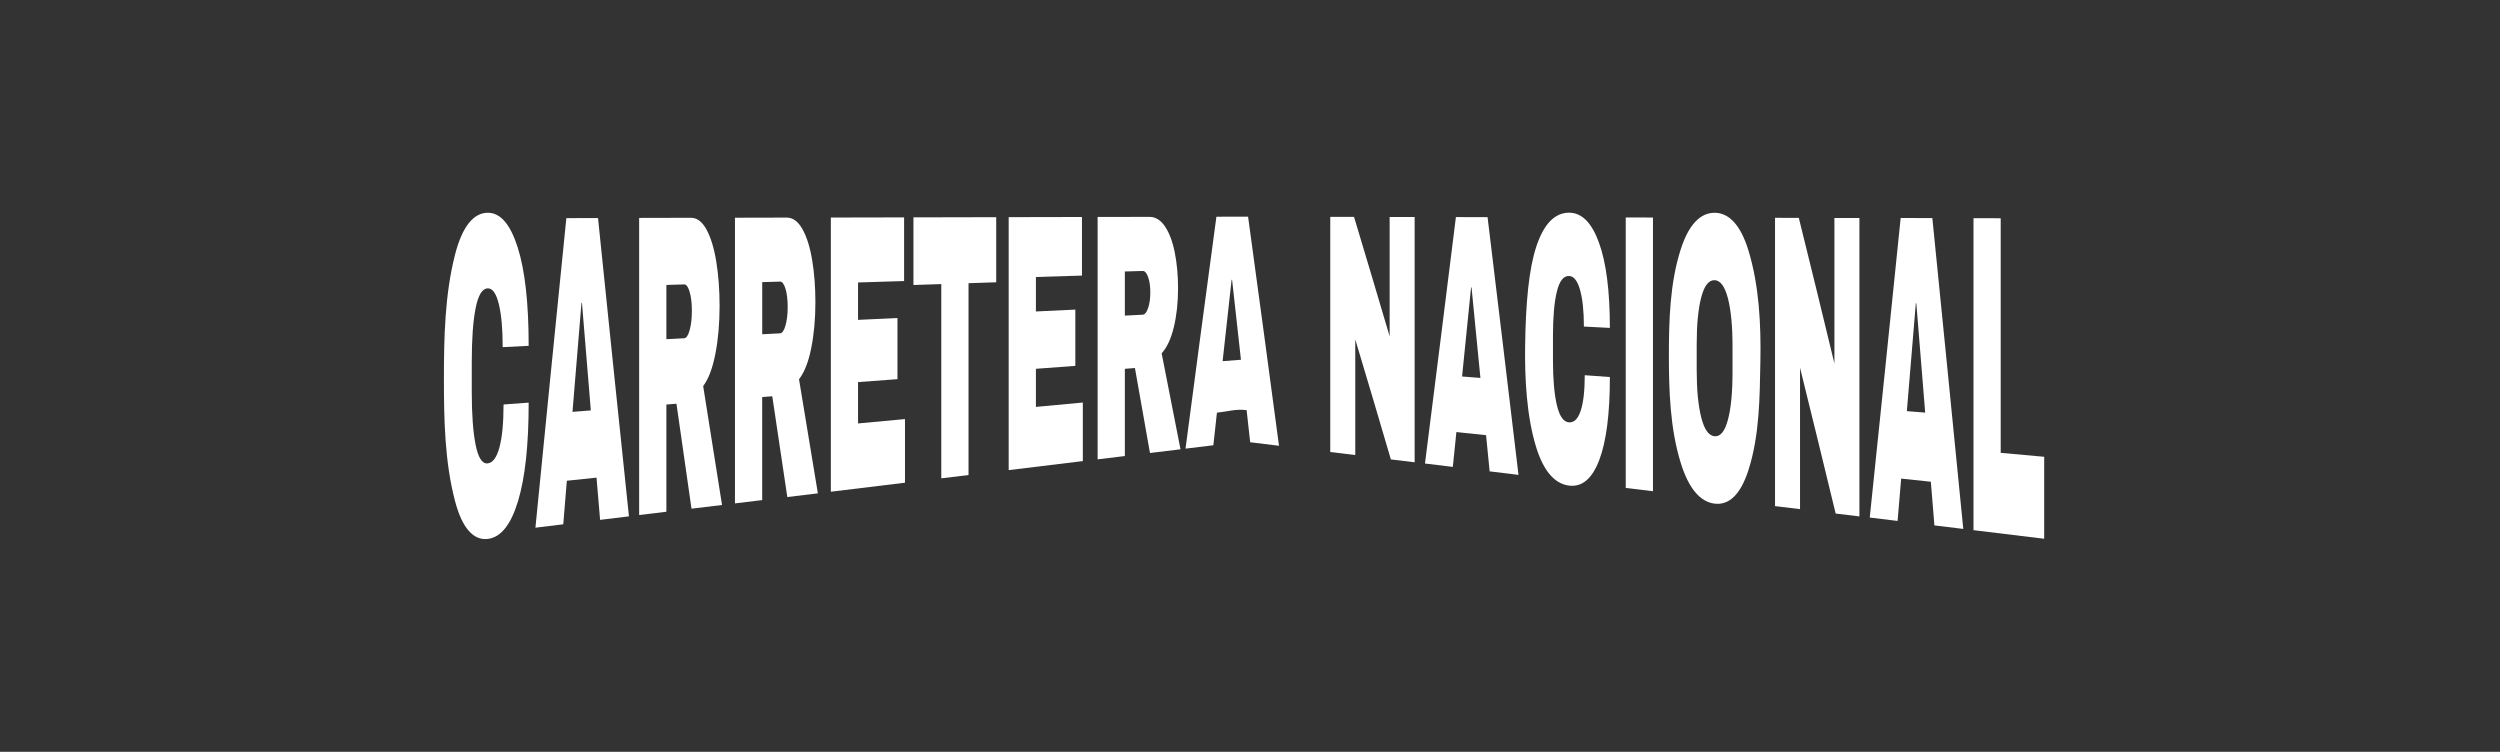 <svg viewBox="0 0 818 246" xmlns="http://www.w3.org/2000/svg" id="Capa_1">
  <rect x="0" y="0" width="818" height="246" fill="#333333" stroke="none"/>
  <defs>
    <style>
      .cls-1 {
        fill: #fff;
      }
    </style>
  </defs>
  <path d="M169.39,80.95c2.39,7.53,3.59,18.23,3.59,32.2-3.4.17-5.1.26-8.5.44,0-5.96-.42-10.66-1.27-14.12-.85-3.45-2.05-5.17-3.61-5.12-1.8.05-3.12,2.19-3.97,6.44-.85,4.25-1.27,10.15-1.27,17.69v9.65c0,7.44.42,13.27,1.27,17.46.85,4.19,2.14,6.2,3.89,6.03,1.72-.16,3.02-1.93,3.91-5.3.89-3.36,1.33-8.02,1.33-13.98,3.29-.24,4.93-.36,8.22-.6,0,13.87-1.16,24.6-3.49,32.26-2.32,7.67-5.61,11.81-9.85,12.33-4.73.58-8.42-3.55-10.74-12.33-3.4-12.85-3.65-26.87-3.65-40.14,0-13.44.3-27.56,3.65-40.59,2.33-9.08,6.01-13.66,10.74-13.66,4.11,0,7.36,3.81,9.75,11.34Z" class="cls-1"></path>
  <path d="M196.35,170.08c-.47-5.51-.7-8.27-1.17-13.8-3.89.41-5.83.61-9.71,1.02-.47,5.69-.7,8.54-1.17,14.25-3.64.44-5.46.66-9.11,1.11,3.34-33.77,6.71-67.53,10.12-101.29,4.14,0,6.21-.01,10.36-.02,3.34,32.54,6.71,65.07,10.12,97.6-3.77.46-5.66.69-9.43,1.15ZM187.32,134.76c2.4-.19,3.6-.28,6-.47-.97-11.73-1.94-23.46-2.9-35.19-.07,0-.1,0-.16,0-.98,11.88-1.97,23.77-2.94,35.65Z" class="cls-1"></path>
  <path d="M234.07,115.77c-.91,4.71-2.24,8.23-3.99,10.56,2.04,12.97,4.1,25.93,6.17,38.9-4,.49-6,.73-9.99,1.21-1.65-11.44-3.29-22.89-4.92-34.34-1.32.1-1.98.15-3.3.26v35.08c-3.56.43-5.34.65-8.91,1.08v-97.22c6.79-.01,10.18-.02,16.97-.04,1.99,0,3.69,1.3,5.1,3.91,1.41,2.6,2.47,6.11,3.18,10.52.71,4.41,1.07,9.21,1.07,14.4,0,5.74-.46,10.96-1.37,15.67ZM225.65,95.5c-.48-1.65-1.08-2.46-1.77-2.44-2.34.07-3.51.1-5.84.17v17.75c2.34-.12,3.51-.18,5.84-.3.7-.04,1.29-.92,1.77-2.65.48-1.73.73-3.84.73-6.33s-.24-4.55-.73-6.2Z" class="cls-1"></path>
  <path d="M265.43,113.94c-.91,4.52-2.24,7.91-3.99,10.15,2.04,12.45,4.09,24.89,6.17,37.33-4,.49-6,.73-10,1.21-1.65-10.99-3.29-21.98-4.92-32.97-1.32.1-1.98.15-3.3.26v33.71c-3.56.43-5.34.65-8.91,1.08v-93.47c6.79-.01,10.18-.02,16.97-.04,1.99,0,3.69,1.25,5.1,3.75,1.41,2.5,2.47,5.86,3.18,10.1.71,4.24,1.07,8.84,1.07,13.83,0,5.51-.46,10.52-1.37,15.05ZM257.01,94.48c-.48-1.58-1.08-2.36-1.77-2.34-2.34.07-3.51.1-5.84.17v17.06c2.34-.12,3.51-.18,5.84-.3.7-.04,1.29-.89,1.77-2.55.48-1.66.72-3.69.72-6.08s-.24-4.38-.72-5.96Z" class="cls-1"></path>
  <path d="M271.84,71.18c9.59-.02,14.39-.03,23.98-.05v20.83c-6.03.19-9.04.28-15.07.46v12.24c5.16-.24,7.74-.37,12.9-.61v20.01c-5.16.38-7.74.58-12.9.96v13.53c6.14-.57,9.21-.86,15.36-1.43v20.82c-9.71,1.18-14.56,1.77-24.26,2.95v-89.73Z" class="cls-1"></path>
  <path d="M316.9,92.66v62.77c-3.56.43-5.34.65-8.91,1.08v-63.56c-3.64.12-5.47.18-9.11.3v-22.13c10.83-.02,16.25-.03,27.08-.06v21.3c-3.63.12-5.44.18-9.07.3Z" class="cls-1"></path>
  <path d="M330.04,71.05c9.59-.02,14.39-.03,23.98-.05v19.17c-6.03.19-9.04.28-15.07.46v11.28c5.16-.24,7.74-.37,12.9-.61v18.41c-5.16.38-7.74.58-12.9.96v12.47c6.14-.57,9.21-.86,15.35-1.43v19.16c-9.7,1.18-14.56,1.77-24.26,2.95v-82.78Z" class="cls-1"></path>
  <path d="M384.08,107c-.91,3.83-2.24,6.7-3.99,8.61,2.47,12.68,3.7,18.97,6.17,31.4-4,.49-6,.73-9.99,1.21-1.97-11.03-2.95-16.6-4.92-27.8-1.32.1-1.98.15-3.3.26v28.54c-3.56.43-5.34.65-8.91,1.08v-79.31c6.79-.01,10.18-.02,16.97-.03,1.99,0,3.69,1.06,5.1,3.17,1.41,2.11,2.47,4.94,3.18,8.52.71,3.57,1.07,7.45,1.07,11.66,0,4.65-.46,8.87-1.37,12.7ZM375.66,90.63c-.48-1.33-1.08-1.99-1.77-1.97-2.34.07-3.51.1-5.84.17v14.44c2.34-.12,3.51-.18,5.84-.3.7-.04,1.29-.76,1.77-2.17.48-1.41.72-3.12.72-5.14s-.24-3.7-.72-5.03Z" class="cls-1"></path>
  <path d="M409.06,144.72c-.47-4.22-.7-6.33-1.17-10.53-3.88-.41-5.83.43-9.71.84-.47,4.26-.7,6.39-1.17,10.66-3.64.44-5.46.66-9.11,1.11,3.33-25.3,6.7-50.6,10.11-75.89,4.14,0,6.21-.02,10.36-.02,3.42,24.98,6.79,49.98,10.12,74.97-3.77-.46-5.66-.69-9.43-1.15ZM400.04,118.18c2.4-.19,3.6-.28,6-.47-1.16-10.41-1.74-15.64-2.9-26.15-.06,0-.1,0-.16,0-1.18,10.59-1.77,15.91-2.94,26.61Z" class="cls-1"></path>
  <path d="M455.09,150.31c-3.84-13.09-7.72-26.18-11.65-39.25v37.83c-3.27-.4-4.91-.6-8.18-.99v-76.95c3.11,0,4.67,0,7.78.02,3.92,13.02,7.8,26.04,11.65,39.08v-39.06c3.27,0,4.91.01,8.18.02v80.25c-3.11-.38-4.67-.57-7.78-.94Z" class="cls-1"></path>
  <path d="M487.41,154.24c-.47-4.75-.7-7.12-1.17-11.85-3.89-.41-5.83-.61-9.71-1.02-.47,4.57-.7,6.85-1.17,11.4-3.64-.44-5.47-.66-9.11-1.11,3.41-26.87,6.78-53.75,10.12-80.63,4.14,0,6.21.01,10.36.02,3.41,28.1,6.78,56.21,10.12,84.33-3.77-.46-5.66-.69-9.43-1.15ZM478.38,123.19c2.4.19,3.6.28,6.01.47-1.16-11.89-1.74-17.81-2.9-29.6-.06,0-.1,0-.16,0-1.18,11.7-1.77,17.53-2.94,29.13Z" class="cls-1"></path>
  <path d="M523.16,79.33c2.39,6.51,3.59,15.87,3.59,27.96l-8.5-.44c0-5.05-.42-9.07-1.27-12.04-.85-2.97-2.05-4.47-3.61-4.51-1.8-.05-3.12,1.66-3.97,5.12-.85,3.46-1.27,8.3-1.27,14.52v7.97c0,6.14.42,11.01,1.27,14.61.85,3.61,2.14,5.5,3.89,5.67,1.72.16,3.02-1.09,3.91-3.79.89-2.69,1.33-6.57,1.33-11.63,3.29.24,4.93.36,8.22.6,0,12.01-1.16,21.11-3.49,27.2s-5.61,8.84-9.85,8.32c-4.73-.58-8.35-4.79-10.74-12.45-3.18-10.18-3.78-22.66-3.65-33.09.18-14.24,1.22-25.26,3.65-32.64,2.43-7.37,6.01-11.12,10.74-11.12,4.11,0,7.36,3.21,9.75,9.72Z" class="cls-1"></path>
  <path d="M531.94,159.65v-88.5c3.56,0,5.34.01,8.91.02v89.56c-3.56-.43-5.34-.65-8.91-1.08Z" class="cls-1"></path>
  <path d="M572.09,81.95c3.51,11.5,4.13,24.26,3.91,36.18-.21,11.72-.26,24.32-3.91,35.69-2.54,7.91-6.3,11.56-11.08,10.97-4.78-.59-8.51-5.08-11.06-13.29-3.52-11.31-3.89-23.83-3.89-35.22,0-11.21.31-23.65,3.89-34.74,2.54-7.88,6.28-11.92,11.06-11.92s8.58,4.13,11.08,12.34ZM556.65,97.26c-.99,3.78-1.49,8.88-1.49,15.34v8.49c0,6.46.5,11.62,1.49,15.52.99,3.9,2.44,5.95,4.35,6.13,1.91.18,3.37-1.6,4.37-5.37,1.01-3.76,1.51-8.94,1.51-15.49v-8.62c0-6.55-.5-11.79-1.51-15.68-1.01-3.89-2.47-5.85-4.37-5.91-1.91-.05-3.36,1.82-4.35,5.59Z" class="cls-1"></path>
  <path d="M600.62,168c-3.85-15.9-7.71-31.8-11.65-47.68v46.27c-3.27-.4-4.91-.6-8.18-.99v-94.33c3.11,0,4.67,0,7.78.02,3.94,15.87,7.82,31.75,11.65,47.65v-47.62c3.27,0,4.91,0,8.18.02v97.63c-3.11-.38-4.67-.57-7.78-.94Z" class="cls-1"></path>
  <path d="M632.94,171.92c-.47-5.73-.7-8.59-1.17-14.3-3.89-.41-5.83-.61-9.71-1.02-.47,5.55-.7,8.32-1.17,13.85-3.64-.44-5.47-.66-9.11-1.11,3.41-32.67,6.78-65.34,10.12-98.01,4.14,0,6.21.01,10.36.02,3.41,33.9,6.78,67.8,10.12,101.71-3.77-.46-5.66-.69-9.43-1.15ZM623.92,134.53c2.4.19,3.6.28,6,.47-.96-11.93-1.93-23.86-2.9-35.78-.06,0-.1,0-.16,0-.98,11.77-1.96,23.55-2.94,35.32Z" class="cls-1"></path>
  <path d="M645.72,71.39c3.56,0,5.34.01,8.91.02v76.76c5.69.52,8.54.78,14.23,1.29v26.82c-9.25-1.12-13.88-1.69-23.13-2.81v-102.08Z" class="cls-1"></path>
</svg>